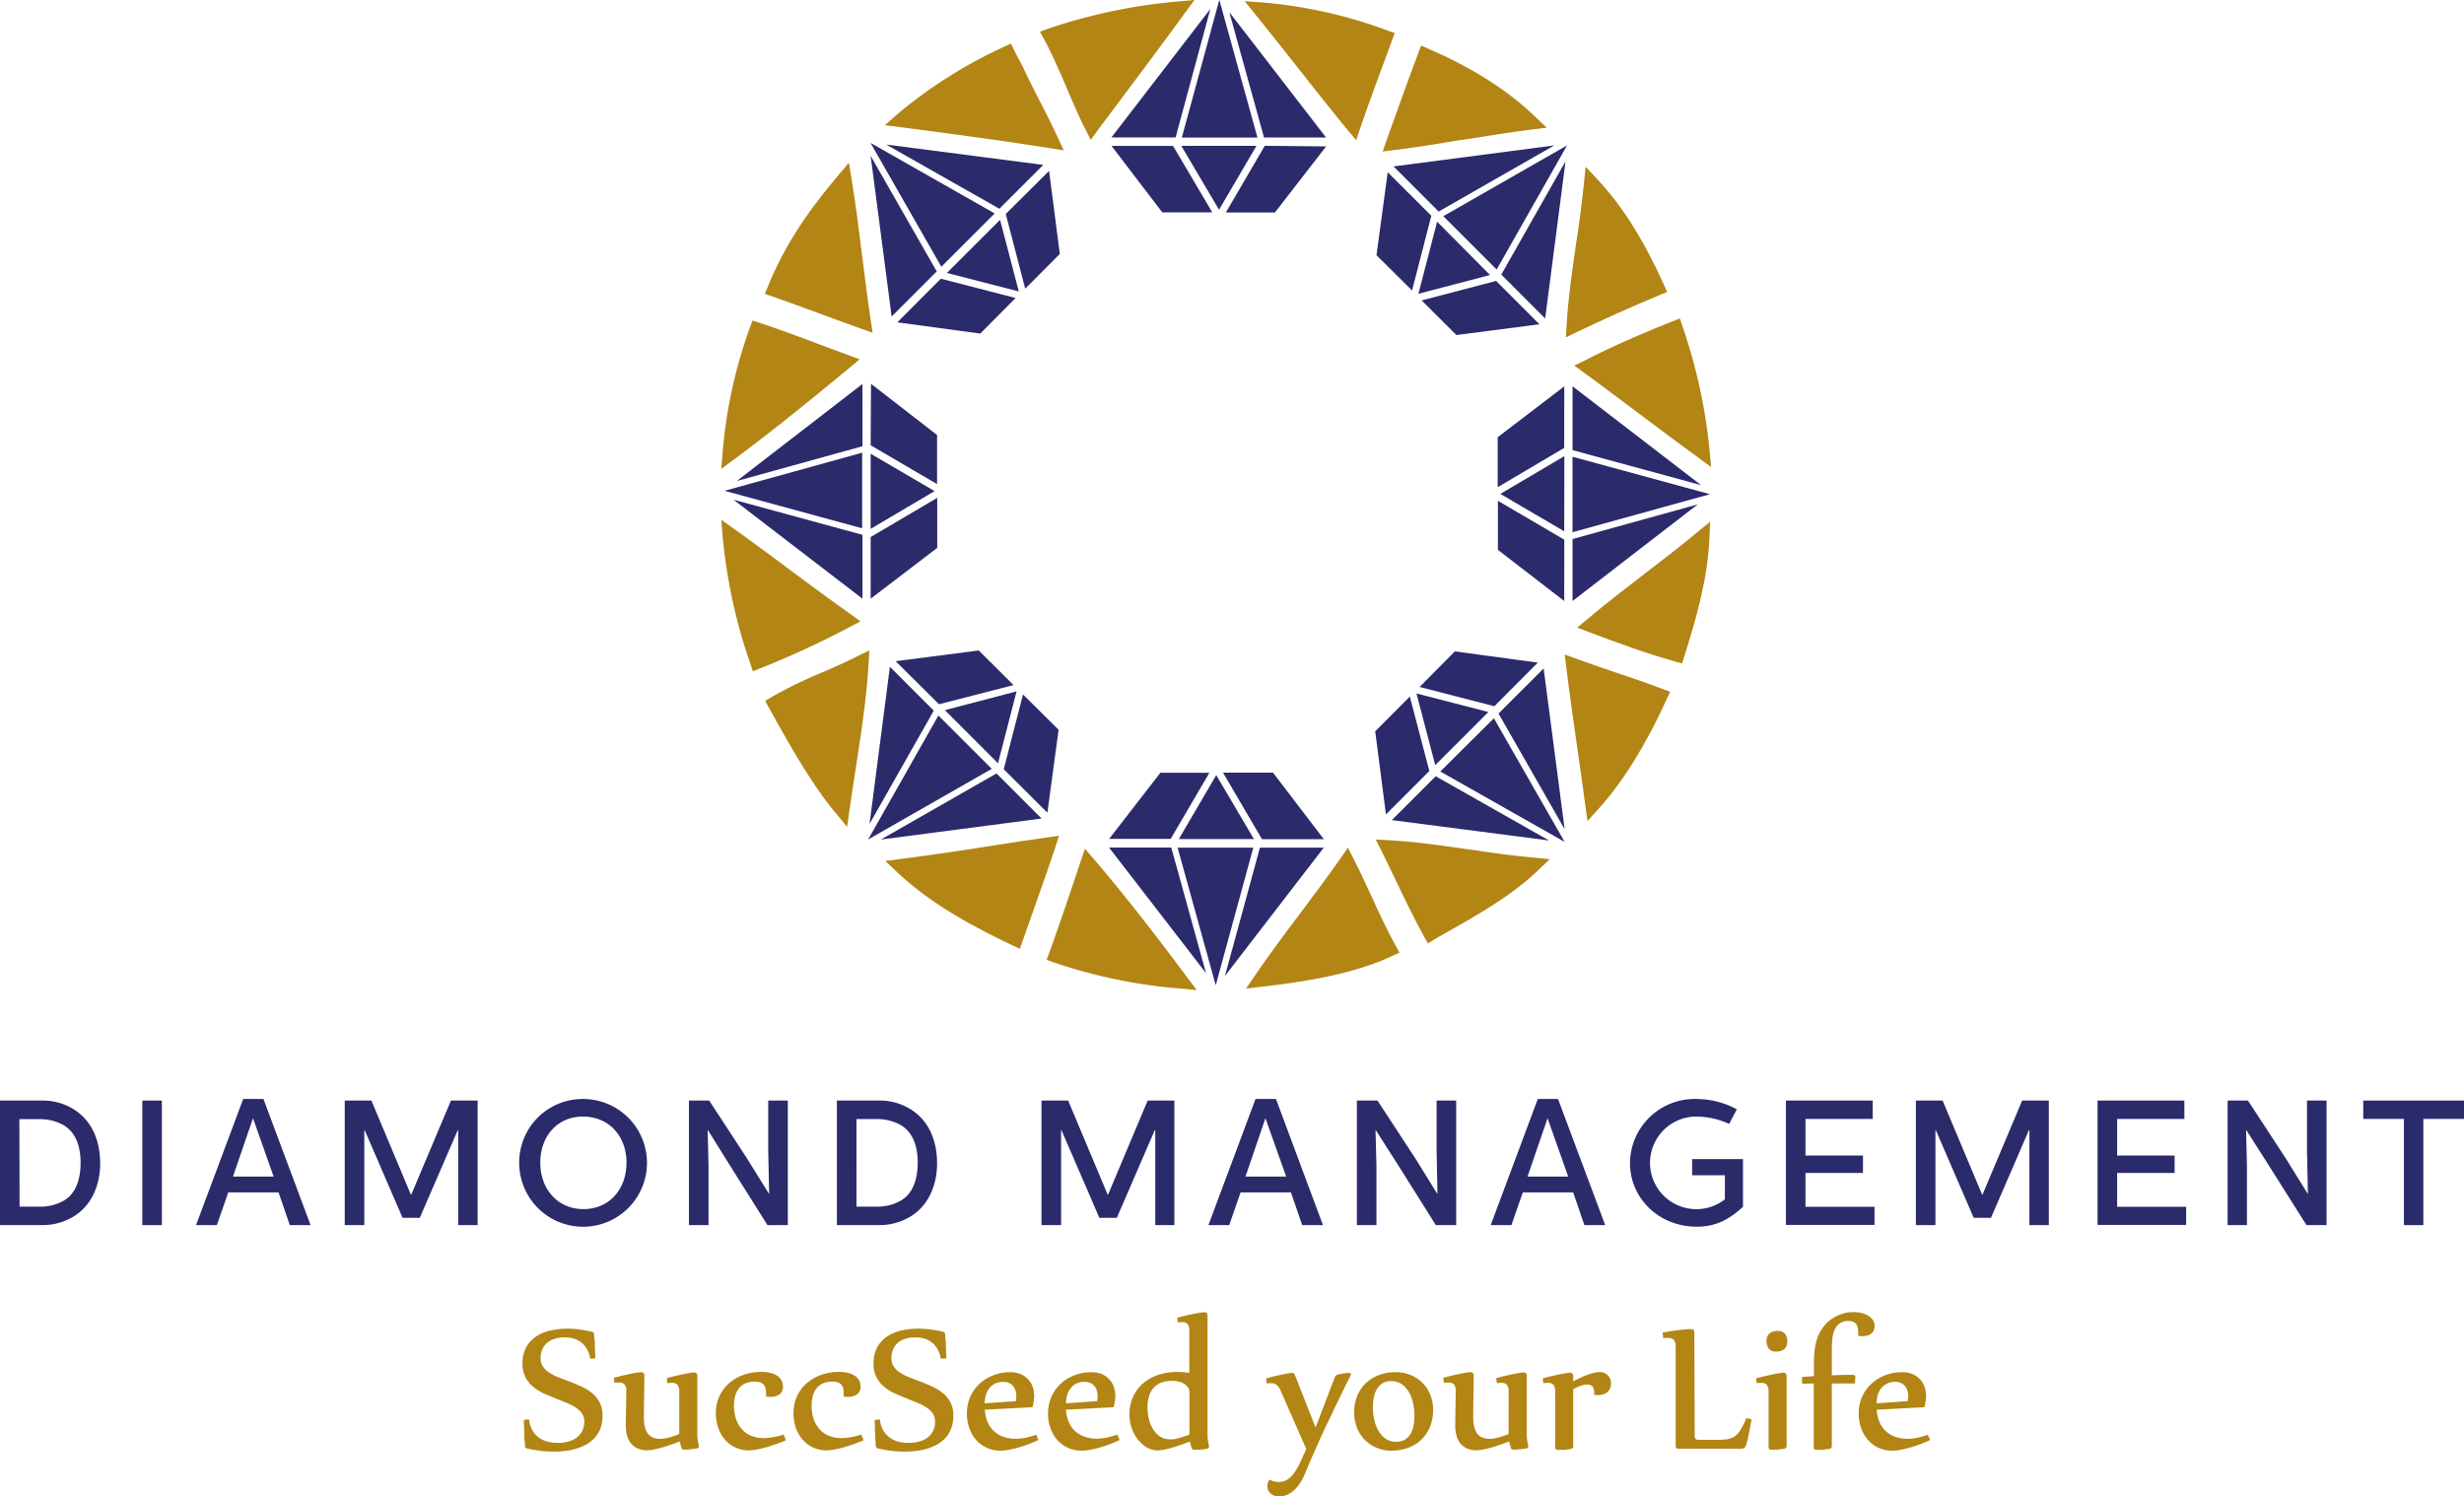 <svg xmlns="http://www.w3.org/2000/svg" viewBox="0 0 484.82 294.39"><title>Logo-Diamondmanagement-NEUES-GOLD</title><path d="M326.75,88l2.44-.3c4.61-.58,9.11-1.31,13.08-2l.29,0c4.28-.69,8.71-1.41,13.28-2l3.18-.39-2.32-2.21c-5.39-5.17-12.23-9.53-20.92-13.3l-1.47-.64-.56,1.49c-2.18,5.77-4.33,11.8-6.18,17Z" transform="translate(-54.69 -58.19)" style="fill:#b28514"/><path d="M264.71,75.81l.17.41c1.11,2.57,2.15,5,3.31,7.29l1.11,2.2,1.47-2c1.6-2.16,3.22-4.31,4.83-6.46l.32-.43c4.21-5.62,8-10.69,11.8-15.93l2-2.71-3.34.31A108,108,0,0,0,261,63.82l-1.69.6.86,1.57C261.82,69.07,263.28,72.48,264.71,75.81Z" transform="translate(-54.69 -58.19)" style="fill:#b28514"/><path d="M309.82,71.23l.42.53c3.1,3.92,6.3,8,9.55,11.93l1.74,2.1.87-2.58c1.67-4.86,3.45-9.66,5.17-14.29l.18-.51.84-2.28.53-1.43-1.43-.52a93.4,93.4,0,0,0-24.62-5.51l-3.47-.24,2.18,2.7C304.51,64.51,307.2,67.91,309.82,71.23Z" transform="translate(-54.69 -58.19)" style="fill:#b28514"/><path d="M261.17,87.33l2.82.44-1.2-2.58c-1.11-2.39-2.3-4.74-3.64-7.35-1.17-2.3-2.29-4.52-3.23-6.53-.12-.26-.32-.63-.55-1.06-.34-.62-.74-1.36-1.11-2.13l-.66-1.36-1.36.64a92.92,92.92,0,0,0-20.92,13.2l-2.52,2.22,3.33.43C242.09,84.55,251.8,85.85,261.17,87.33Z" transform="translate(-54.69 -58.19)" style="fill:#b28514"/><path d="M216.28,120l.17.07c2.48.91,5,1.85,7.55,2.75l2.39.85-.38-2.5c-.6-4-1.13-8.22-1.66-12.48-.62-5-1.27-10.19-2.1-15.23l-.53-3.25-2.13,2.52c-6.6,7.8-10.86,14.52-13.8,21.81l-.6,1.48,1.52.52C210,117.69,213.08,118.85,216.28,120Z" transform="translate(-54.69 -58.19)" style="fill:#b28514"/><path d="M221.84,130.57l2-1.68-2.48-.91-5.57-2.07-.32-.13c-3.66-1.37-7.44-2.79-11.32-4.06l-1.41-.46-.5,1.39a94.72,94.72,0,0,0-5.35,24.45l-.27,3.35,2.7-2C207.43,142.43,215.25,136,221.84,130.57Z" transform="translate(-54.69 -58.19)" style="fill:#b28514"/><path d="M372.58,190.51c-2.54-.86-5.12-1.74-7.67-2.67l-2.34-.86.3,2.46c.65,5.28,1.39,10.51,2.16,15.86.53,3.67,1.07,7.41,1.57,11.21l.44,3.24,2.2-2.42c4.72-5.2,9.36-12.65,13.39-21.54l.67-1.47-1.51-.57C378.72,192.59,375.46,191.48,372.58,190.51Z" transform="translate(-54.69 -58.19)" style="fill:#b28514"/><path d="M378.52,170.91c-3.59,2.76-7.65,5.88-11.5,9.12l-2,1.66,2.42.92c5.53,2.09,11,4.11,16.79,5.74l1.42.4.44-1.4c2.29-7.28,4.56-15,4.94-23.08l.15-3.42L388.56,163C385.28,165.72,381.89,168.33,378.52,170.91Z" transform="translate(-54.69 -58.19)" style="fill:#b28514"/><path d="M344.14,225.38l-.2,0c-5.54-.81-10.78-1.57-15.95-1.85l-2.6-.14,1.16,2.33c.93,1.85,1.81,3.7,2.69,5.53l.16.33c1.73,3.62,3.53,7.37,5.49,10.9l.75,1.35L337,243l1-.58.66-.37c6.85-3.87,13.33-7.53,18.56-12.5l2.41-2.29-3.3-.32C352.22,226.56,348.11,226,344.14,225.38Z" transform="translate(-54.69 -58.19)" style="fill:#b28514"/><path d="M381.27,116.24l1.45-.6-.64-1.42c-4.06-9-8.23-15.56-13.12-20.78L366.68,91l-.34,3.32c-.43,4.16-1,8.43-1.54,11.86-.76,5.21-1.55,10.6-1.85,15.81l-.15,2.58,2.33-1.12C370.26,121,375.54,118.62,381.27,116.24Z" transform="translate(-54.69 -58.19)" style="fill:#b28514"/><path d="M364.46,130.13l2,1.47c3.48,2.54,7.11,5.27,10.65,7.92,3.81,2.86,7.83,5.88,11.54,8.57l2.71,2-.3-3.33a106.56,106.56,0,0,0-5.33-24.38l-.51-1.52-1.5.59c-6.42,2.56-12,5-17.05,7.6Z" transform="translate(-54.69 -58.19)" style="fill:#b28514"/><path d="M224,180.47,222,179c-4-2.83-8-5.78-11.81-8.62l-.27-.2c-3.45-2.57-7-5.23-10.64-7.8l-2.66-1.89.26,3.25a105.62,105.62,0,0,0,5.43,25l.5,1.54,1.51-.59a179.25,179.25,0,0,0,17.51-8.09Z" transform="translate(-54.69 -58.19)" style="fill:#b28514"/><path d="M217,190.28l-.19.08a91.55,91.55,0,0,0-10.31,5l-1.26.75.71,1.28c3.48,6.29,8.24,14.91,13.23,20.87l2.19,2.63.48-3.38c.37-2.6.77-5.22,1.17-7.8,1.07-6.95,2.18-14.13,2.57-20.94l.15-2.6-2.34,1.15C221.38,188.35,219.32,189.27,217,190.28Z" transform="translate(-54.69 -58.19)" style="fill:#b28514"/><path d="M269.9,227.21l-1.74-2-.86,2.54-.31.93c-.37,1.1-.75,2.2-1.11,3.3l-.22.65c-1.44,4.27-2.93,8.68-4.5,13l-.54,1.44,1.46.51a101.64,101.64,0,0,0,24.67,5.12l3.41.31-2.06-2.73C282.83,243.2,276.55,235,269.9,227.21Z" transform="translate(-54.69 -58.19)" style="fill:#b28514"/><path d="M263.08,222.64l-2.42.35c-3.56.51-7,1-10.48,1.57-6.26,1-11.94,1.83-18.14,2.64l-3.16.41,2.31,2.19c6.83,6.48,15.69,11.09,22.64,14.38l1.54.73.55-1.61q.95-2.73,1.92-5.45l.52-1.47.32-.91c1.22-3.41,2.47-6.94,3.64-10.51Z" transform="translate(-54.69 -58.19)" style="fill:#b28514"/><path d="M324.7,234.91l-.12-.26c-1.15-2.53-2.29-5-3.51-7.37L319.91,225l-1.44,2.07c-2.43,3.48-5,6.89-7.46,10.19l-.41.55c-2.79,3.7-5.94,7.89-8.86,12.16l-1.87,2.74,3.3-.38c7.76-.89,17.66-2.38,25.42-6l1.47-.69-.79-1.42C327.61,241.24,326.13,238,324.7,234.91Z" transform="translate(-54.69 -58.19)" style="fill:#b28514"/><path d="M54.69,299.27V274.76H63.2a11.37,11.37,0,0,1,5.7,1.54c4,2.35,5.46,6.48,5.5,10.71s-1.61,8.51-5.5,10.72a11.73,11.73,0,0,1-5.7,1.54Zm3.85-3.64h4a9.14,9.14,0,0,0,4.72-1.19C69.74,293,70.55,290,70.55,287c0-3.12-.88-5.92-3.33-7.39a9.45,9.45,0,0,0-4.72-1.19h-4Z" transform="translate(-54.69 -58.19)" style="fill:#2b2a6b"/><path d="M86.54,274.76v24.51H82.69V274.76Z" transform="translate(-54.69 -58.19)" style="fill:#2b2a6b"/><path d="M106.53,274.45l9.27,24.82h-4.09l-2.21-6.44H99.6l-2.24,6.44h-4.1l9.28-24.82Zm-6,15.26h8l-4.06-11.48Z" transform="translate(-54.69 -58.19)" style="fill:#2b2a6b"/><path d="M127.77,274.76l7.77,18.52h.07l7.81-18.52h5.25v24.51h-3.82V280.61h-.1l-7.46,17.22H133.9l-7.46-17.26h-.07v18.7h-3.85V274.76Z" transform="translate(-54.69 -58.19)" style="fill:#2b2a6b"/><path d="M169.49,274.45A12.57,12.57,0,1,1,156.85,287,12.48,12.48,0,0,1,169.49,274.45Zm0,21.67c5,0,8.47-3.82,8.47-9.14s-3.53-9.07-8.57-9.07S161,281.76,161,287,164.49,296.12,169.49,296.12Z" transform="translate(-54.69 -58.19)" style="fill:#2b2a6b"/><path d="M194.23,274.76l7.46,11.41,4.34,7h0l-.18-8.37V274.76h3.85v24.51h-4l-7.49-11.91L194,280.61h-.07l.17,6.93v11.73h-3.85V274.76Z" transform="translate(-54.69 -58.19)" style="fill:#2b2a6b"/><path d="M219.36,299.27V274.76h8.51a11.43,11.43,0,0,1,5.71,1.54c4,2.35,5.46,6.48,5.49,10.71s-1.61,8.51-5.49,10.72a11.79,11.79,0,0,1-5.71,1.54Zm3.85-3.64h4a9.19,9.19,0,0,0,4.73-1.19c2.52-1.44,3.32-4.49,3.32-7.46,0-3.12-.87-5.92-3.32-7.39a9.49,9.49,0,0,0-4.73-1.19h-4Z" transform="translate(-54.69 -58.19)" style="fill:#2b2a6b"/><path d="M264.86,274.76l7.78,18.52h.07l7.8-18.52h5.25v24.51H282V280.61h-.11l-7.45,17.22H271l-7.46-17.26h-.07v18.7h-3.85V274.76Z" transform="translate(-54.69 -58.19)" style="fill:#2b2a6b"/><path d="M305.75,274.45,315,299.27h-4.09l-2.21-6.44h-9.91l-2.24,6.44h-4.09l9.27-24.82Zm-6,15.26h8l-4.07-11.48Z" transform="translate(-54.69 -58.19)" style="fill:#2b2a6b"/><path d="M325.73,274.76l7.46,11.41,4.34,7h0l-.17-8.37V274.76h3.85v24.51h-4l-7.49-11.91-4.31-6.75h-.07l.18,6.93v11.73h-3.85V274.76Z" transform="translate(-54.69 -58.19)" style="fill:#2b2a6b"/><path d="M361.25,274.45l9.28,24.82h-4.1l-2.2-6.44h-9.91l-2.24,6.44H348l9.27-24.82Zm-6,15.26h8l-4.06-11.48Z" transform="translate(-54.69 -58.19)" style="fill:#2b2a6b"/><path d="M396.43,276.48l-1.51,2.87a15.73,15.73,0,0,0-6.33-1.44,9.11,9.11,0,1,0,5.49,16.28v-4.73h-6.44v-3.18h10v9.38c-3.12,2.91-5.88,3.92-9.07,3.92-7.56,0-13.16-5.67-13.16-12.53a12.71,12.71,0,0,1,12.84-12.6A16.78,16.78,0,0,1,396.43,276.48Z" transform="translate(-54.69 -58.19)" style="fill:#2b2a6b"/><path d="M423.17,274.76v3.61H409.94v7.21h11.31V289H409.94v6.66h13.58v3.57H406.09V274.76Z" transform="translate(-54.69 -58.19)" style="fill:#2b2a6b"/><path d="M436.92,274.76l7.78,18.52h.07l7.8-18.52h5.25v24.51H454V280.61h-.11l-7.45,17.22h-3.4l-7.46-17.26h-.07v18.7h-3.85V274.76Z" transform="translate(-54.69 -58.19)" style="fill:#2b2a6b"/><path d="M484.49,274.76v3.61H471.26v7.21h11.31V289H471.26v6.66h13.58v3.57H467.41V274.76Z" transform="translate(-54.69 -58.19)" style="fill:#2b2a6b"/><path d="M497,274.76l7.46,11.41,4.34,7h0l-.18-8.37V274.76h3.85v24.51h-3.95L501,287.36l-4.3-6.75h-.07l.17,6.93v11.73H493V274.76Z" transform="translate(-54.69 -58.19)" style="fill:#2b2a6b"/><path d="M539.51,274.76v3.61h-8v20.9h-3.82v-20.9h-8v-3.61Z" transform="translate(-54.69 -58.19)" style="fill:#2b2a6b"/><path d="M296.61,60.63h0l19,24.62v0H303.4l-6.81-24.61s0,0,0,0Zm6.94,26.25h0L295.89,100s0,0,0,0a0,0,0,0,0,0,0l9.66,0h0l10.07-13v0s0,0,0,0Zm-30.17,0h0v0l10,13.1h0l9.84,0h0s0,0,0,0l-7.72-13.08H273.38Zm13.74,0h0v0l7.43,12.58h0l7.36-12.57v0H287.12Zm7.47-28.67-7.36,27.05h14.88v0l-7.48-27h0ZM292.8,60,273.37,85.24s0,0,0,0H286L292.83,60s0,0,0,0h0Z" transform="translate(-54.69 -58.19)" style="fill:#2b2a6b"/><path d="M291.91,249.58h0l-19-24.61s0,0,0,0h12.24l6.81,24.61a0,0,0,0,1,0,0ZM285,223.33h0l7.65-13.07s0,0,0,0h0l-9.65,0h0l-10.07,13s0,0,0,0H285Zm30.17,0h0v0l-10-13.1h0l-9.84,0h0v0L303,223.32a0,0,0,0,0,0,0Zm-13.74,0a0,0,0,0,0,0,0s0,0,0,0L294,210.72h0l-7.36,12.58v0H301.4ZM293.92,252l7.37-27s0,0,0,0H286.4L293.88,252h0Zm1.8-1.77L315.15,225v0H302.59l0,0-6.88,25.26s0,0,0,0h0A0,0,0,0,0,295.72,250.23Z" transform="translate(-54.69 -58.19)" style="fill:#2b2a6b"/><path d="M199.78,152.75h0l24.61-19h0s0,0,0,0V146a0,0,0,0,1,0,0l-24.61,6.81h0ZM226,145.81s0,0,0,0l13.07,7.64h0l0-9.66a0,0,0,0,0,0,0l-13-10.07h0s0,0,0,0S226,145.74,226,145.81ZM226,176s0,0,0,0h0l13.1-10s0,0,0,0l0-9.84h0s0,0,0,0L226,163.87s0,0,0,0Zm0-13.74v0h0l12.58-7.43s0,0,0,0,0,0,0,0l-12.58-7.36h0v14.81Zm-28.67-7.47,27,7.36h0V147.27s0,0,0,0h0l-27,7.48s0,0,0,0Zm1.77,1.79L224.39,176h0l0,0V163.43a0,0,0,0,0,0,0l-25.26-6.88h0Z" transform="translate(-54.69 -58.19)" style="fill:#2b2a6b"/><path d="M388.73,157.45v0l-24.62,19a0,0,0,0,1,0,0V164.26a0,0,0,0,1,0,0l24.61-6.81h0Zm-26.25,6.94h0l-13.06-7.65h0s0,0,0,0l0,9.65h0l13.05,10.07s0,0,0,0h0Zm0-30.17v0s0,0,0,0l-13.1,10h0l0,9.84s0,0,0,0h0l13.08-7.73h0Zm0,13.74h0l-12.58,7.42v0s0,0,0,0l12.57,7.36h0s0,0,0,0S362.49,148,362.49,148Zm28.67,7.48-27.05-7.37a0,0,0,0,0,0,0h0v14.85h0l27.05-7.48v0A0,0,0,0,0,391.16,155.44Zm-1.77-1.8-25.27-19.43h0v12.56s0,0,0,0l25.27,6.88s0,0,0,0h0Z" transform="translate(-54.69 -58.19)" style="fill:#2b2a6b"/><path d="M229.11,86.64h0l30.85,4h0s0,0,0,0l-8.63,8.63h0L229.12,86.67a0,0,0,0,1,0,0Zm23.48,13.65s0,0,0,0L256.41,115h0l6.81-6.84v0l-2.11-16.34,0,0h0Zm-21.34,21.33s0,0,0,0h0l16.32,2.21a0,0,0,0,0,0,0l6.95-7a0,0,0,0,0,0,0,0,0,0,0,0,0,0l-14.71-3.79h0ZM241,111.9a0,0,0,0,0,0,0,0,0,0,0,0,0,0l14.15,3.64s0,0,0,0,0,0,0,0l-3.69-14.09,0,0a0,0,0,0,0,0,0ZM226,86.35l13.91,24.33h0l10.49-10.49s0,0,0,0,0,0,0,0L226,86.32h0S226,86.34,226,86.35Zm0,2.52,4.13,31.6s0,0,0,0h0s8.87-8.86,8.87-8.87,0,0,0,0L226,88.86s0,0,0,0h0Z" transform="translate(-54.69 -58.19)" style="fill:#2b2a6b"/><path d="M359.4,223.57h0l-30.85-4s0,0,0,0v0s8.63-8.63,8.63-8.63h0l22.22,12.59s0,0,0,0Zm-23.47-13.66h0l-3.84-14.65s0,0,0,0h0l-6.81,6.84h0l2.11,16.35h0a0,0,0,0,0,0,0Zm21.34-21.33a0,0,0,0,0,0,0h0l-16.32-2.21h0l-6.94,7v0h0l14.71,3.79h0Zm-9.72,9.72v0h0l-14.15-3.65h0s0,0,0,0l3.69,14.1h0Zm15,25.56-13.92-24.33h0L338.09,210h0v0l24.41,13.83h0Zm0-2.53-4.13-31.6h0l-8.88,8.87v0l13,22.74s0,0,0,0h0Z" transform="translate(-54.69 -58.19)" style="fill:#2b2a6b"/><path d="M225.79,220.25v0l4-30.85v0h0l8.63,8.63a0,0,0,0,1,0,0l-12.59,22.21h0Zm13.66-23.48h0L254.11,193l0,0a0,0,0,0,0,0,0l-6.84-6.81h0l-16.35,2.11v0s0,0,0,0Zm21.33,21.34h0s0,0,0,0l2.2-16.32s0,0,0,0l-7-6.94h0s0,0,0,0l-3.79,14.71s0,0,0,0Zm-9.72-9.72h0a0,0,0,0,0,0,0l3.65-14.15s0,0,0,0h0l-14.1,3.69v0a0,0,0,0,0,0,0Zm-25.56,15,24.33-13.91s0,0,0,0v0l-10.5-10.49h0l-13.83,24.41a0,0,0,0,0,0,0Zm2.53,0,31.6-4.13s0,0,0,0,0,0,0,0l-8.87-8.87h0l-22.74,13a0,0,0,0,0,0,0h0Z" transform="translate(-54.69 -58.19)" style="fill:#2b2a6b"/><path d="M362.72,90a0,0,0,0,1,0,0l-4,30.85a0,0,0,0,1,0,0s0,0,0,0l-8.63-8.63v0L362.69,90h0Zm-13.65,23.47s0,0,0,0l-14.65,3.84h0v0l6.84,6.81h0L357.59,122h0v0ZM327.74,92.09a0,0,0,0,0,0,0h0l-2.21,16.32s0,0,0,0l7,6.94s0,0,0,0,0,0,0,0l3.79-14.71v0Zm9.72,9.72h0l0,0L333.78,116a0,0,0,0,0,0,0h0l14.09-3.69h0s0,0,0,0Zm25.55-15-24.33,13.92h0s0,0,0,0l10.49,10.5h0L363,86.85v0Zm-2.52,0-31.6,4.13h0s0,0,0,0l8.87,8.88h0l22.73-13a0,0,0,0,0,0,0h0Z" transform="translate(-54.69 -58.19)" style="fill:#2b2a6b"/><path d="M170.83,325.56a5.78,5.78,0,0,0-.65-1.88,4.27,4.27,0,0,0-1.1-1.31,4.69,4.69,0,0,0-1.49-.77,6.33,6.33,0,0,0-1.78-.25,7,7,0,0,0-1.8.23,4.51,4.51,0,0,0-1.51.73,3.57,3.57,0,0,0-1.05,1.28,4.07,4.07,0,0,0-.39,1.85,2.88,2.88,0,0,0,.46,1.65,4.12,4.12,0,0,0,1.23,1.19,9.36,9.36,0,0,0,1.76.91c.67.27,1.36.53,2.07.8s1.6.63,2.4,1a9.63,9.63,0,0,1,2.14,1.28,6.08,6.08,0,0,1,1.54,1.84,5.49,5.49,0,0,1,.59,2.65,7,7,0,0,1-.39,2.43,5.85,5.85,0,0,1-1.08,1.85,6.46,6.46,0,0,1-1.61,1.32,9.43,9.43,0,0,1-2,.87,12.1,12.1,0,0,1-2.2.47,19.48,19.48,0,0,1-2.27.14,21.58,21.58,0,0,1-2.66-.16c-.88-.11-1.76-.26-2.64-.46a.5.5,0,0,1-.29-.17.52.52,0,0,1-.13-.27c0-.28,0-.69-.08-1.22s-.05-1.09-.07-1.65,0-1.06-.05-1.51,0-.72,0-.8l1-.1a5.36,5.36,0,0,0,.63,2.07,4.46,4.46,0,0,0,1.23,1.45,5,5,0,0,0,1.72.84,8.12,8.12,0,0,0,2.08.26,7.81,7.81,0,0,0,1.94-.23,4.8,4.8,0,0,0,1.66-.73,3.88,3.88,0,0,0,1.17-1.31,4,4,0,0,0,.44-1.93,2.77,2.77,0,0,0-.46-1.6,4.6,4.6,0,0,0-1.23-1.17,10.23,10.23,0,0,0-1.75-.9l-2.05-.82c-.8-.32-1.59-.66-2.39-1a9.75,9.75,0,0,1-2.14-1.32,6,6,0,0,1-1.54-1.89,5.76,5.76,0,0,1-.59-2.72,6.43,6.43,0,0,1,.77-3.27,6.07,6.07,0,0,1,2-2.11,8.43,8.43,0,0,1,2.84-1.14,15.1,15.1,0,0,1,3.24-.34,19.15,19.15,0,0,1,2.39.17,21,21,0,0,1,2.43.45.46.46,0,0,1,.29.17.49.49,0,0,1,.13.27c0,.28,0,.67.08,1.16s.05,1,.08,1.52,0,1,.06,1.38,0,.66,0,.74Z" transform="translate(-54.69 -58.19)" style="fill:#b28514"/><path d="M188.34,332.14a2.23,2.23,0,0,0-.34-1.44,1.32,1.32,0,0,0-1.05-.39h-.43a4.07,4.07,0,0,0-.51.07l-.12-1c.72-.2,1.38-.37,2-.51l1.63-.35c.47-.09.86-.16,1.16-.2l.58-.06c.43,0,.64.24.64.72v11.39a8.07,8.07,0,0,0,.09,1.25c.06.37.13.74.21,1.08l0,.12c0,.2-.13.33-.4.4l-.59.08-.68.08-.69.06-.61,0a.42.42,0,0,1-.33-.12.86.86,0,0,1-.17-.36l-.3-1.12c-.62.24-1.25.47-1.86.68s-1.21.4-1.77.55-1.07.28-1.53.37a6.51,6.51,0,0,1-1.18.14,4.63,4.63,0,0,1-1.92-.36,3.44,3.44,0,0,1-1.33-1,4.13,4.13,0,0,1-.77-1.54,7.84,7.84,0,0,1-.25-2l.1-6.6a2.07,2.07,0,0,0-.33-1.44,1.35,1.35,0,0,0-1.06-.39h-.43a4.07,4.07,0,0,0-.51.07l-.12-1c.72-.2,1.38-.37,2-.51l1.63-.35c.47-.09.86-.16,1.16-.2l.58-.06c.43,0,.64.24.64.72l-.1,7.76v.3a9.43,9.43,0,0,0,.17,1.88,3.43,3.43,0,0,0,.57,1.36,2.5,2.5,0,0,0,1,.83,4,4,0,0,0,1.57.28,5.69,5.69,0,0,0,.73-.07c.29-.05.59-.12.92-.2s.66-.19,1-.31.67-.25,1-.38Z" transform="translate(-54.69 -58.19)" style="fill:#b28514"/><path d="M205.43,332.68a8.67,8.67,0,0,0-.06-1.06,1.84,1.84,0,0,0-.3-.82,1.51,1.51,0,0,0-.69-.54,3.08,3.08,0,0,0-1.22-.19,4.3,4.3,0,0,0-1.89.38,3.36,3.36,0,0,0-1.24,1,4.19,4.19,0,0,0-.7,1.49,7.19,7.19,0,0,0-.22,1.84,8.53,8.53,0,0,0,.36,2.52,5.72,5.72,0,0,0,1.09,2,4.91,4.91,0,0,0,1.84,1.38,6.49,6.49,0,0,0,2.65.5,7.54,7.54,0,0,0,.9-.06l1-.15c.34-.06.68-.14,1-.22l.92-.27.46,1.12c-.63.27-1.28.54-2,.78s-1.37.46-2,.64-1.25.32-1.81.42a8.16,8.16,0,0,1-1.38.15,6.35,6.35,0,0,1-2.82-.6,6.06,6.06,0,0,1-2.06-1.6,7.14,7.14,0,0,1-1.28-2.33,8.66,8.66,0,0,1-.44-2.75,7.8,7.8,0,0,1,.7-3.36,7.61,7.61,0,0,1,1.91-2.57,8.74,8.74,0,0,1,2.85-1.65,10.59,10.59,0,0,1,3.51-.58,8.48,8.48,0,0,1,1.51.14,4.69,4.69,0,0,1,1.35.48,2.86,2.86,0,0,1,1,.9,2.45,2.45,0,0,1,.37,1.4,1.69,1.69,0,0,1-.7,1.52,3,3,0,0,1-1.73.47,6.51,6.51,0,0,1-.88-.06Z" transform="translate(-54.69 -58.19)" style="fill:#b28514"/><path d="M220.71,332.68a8.67,8.67,0,0,0-.06-1.06,1.84,1.84,0,0,0-.3-.82,1.51,1.51,0,0,0-.69-.54,3.17,3.17,0,0,0-1.23-.19,4.25,4.25,0,0,0-1.88.38,3.39,3.39,0,0,0-1.25,1,4.19,4.19,0,0,0-.7,1.49,7.68,7.68,0,0,0-.21,1.84,8.53,8.53,0,0,0,.35,2.52,5.88,5.88,0,0,0,1.09,2,5,5,0,0,0,1.85,1.38,6.46,6.46,0,0,0,2.65.5,7.81,7.81,0,0,0,.9-.06l1-.15c.35-.06.69-.14,1-.22l.92-.27.46,1.12c-.63.27-1.29.54-2,.78s-1.36.46-2,.64-1.26.32-1.82.42a8.06,8.06,0,0,1-1.37.15,6.37,6.37,0,0,1-2.83-.6,6.25,6.25,0,0,1-2.06-1.6,7.33,7.33,0,0,1-1.28-2.33,8.65,8.65,0,0,1-.43-2.75,8,8,0,0,1,.69-3.36,7.78,7.78,0,0,1,1.92-2.57,8.74,8.74,0,0,1,2.85-1.65,10.59,10.59,0,0,1,3.51-.58,8.37,8.37,0,0,1,1.5.14,4.69,4.69,0,0,1,1.35.48,2.89,2.89,0,0,1,1,.9,2.53,2.53,0,0,1,.37,1.4,1.71,1.71,0,0,1-.7,1.52,3.07,3.07,0,0,1-1.74.47,6.36,6.36,0,0,1-.87-.06Z" transform="translate(-54.69 -58.19)" style="fill:#b28514"/><path d="M239.81,325.56a5.78,5.78,0,0,0-.65-1.88,4.41,4.41,0,0,0-1.1-1.31,4.69,4.69,0,0,0-1.49-.77,6.38,6.38,0,0,0-1.78-.25,7,7,0,0,0-1.8.23,4.42,4.42,0,0,0-1.51.73,3.57,3.57,0,0,0-1,1.28,4.07,4.07,0,0,0-.39,1.85,2.88,2.88,0,0,0,.46,1.65,4.08,4.08,0,0,0,1.22,1.19,9.46,9.46,0,0,0,1.77.91c.66.27,1.36.53,2.07.8s1.6.63,2.4,1a9.87,9.87,0,0,1,2.14,1.28,6.23,6.23,0,0,1,1.54,1.84,5.49,5.49,0,0,1,.58,2.65,7.21,7.21,0,0,1-.38,2.43,5.85,5.85,0,0,1-1.08,1.85,6.64,6.64,0,0,1-1.61,1.32,9.43,9.43,0,0,1-2,.87,12.29,12.29,0,0,1-2.2.47,19.48,19.48,0,0,1-2.27.14,21.46,21.46,0,0,1-2.66-.16,26.5,26.5,0,0,1-2.64-.46.5.5,0,0,1-.29-.17.46.46,0,0,1-.13-.27c0-.28-.05-.69-.08-1.22s0-1.09-.07-1.65,0-1.06-.05-1.51,0-.72,0-.8l1-.1a5.53,5.53,0,0,0,.62,2.07,4.62,4.62,0,0,0,1.24,1.45,5,5,0,0,0,1.72.84,8.12,8.12,0,0,0,2.08.26,7.73,7.73,0,0,0,1.93-.23,4.85,4.85,0,0,0,1.67-.73,3.7,3.7,0,0,0,1.6-3.24,2.76,2.76,0,0,0-.45-1.6,4.6,4.6,0,0,0-1.23-1.17,10,10,0,0,0-1.76-.9l-2-.82c-.8-.32-1.59-.66-2.39-1a10.07,10.07,0,0,1-2.15-1.32,6.13,6.13,0,0,1-1.53-1.89,5.76,5.76,0,0,1-.59-2.72,6.43,6.43,0,0,1,.77-3.27,6.07,6.07,0,0,1,2-2.11,8.46,8.46,0,0,1,2.83-1.14,15.23,15.23,0,0,1,3.24-.34,19.18,19.18,0,0,1,2.4.17,21,21,0,0,1,2.43.45.46.46,0,0,1,.29.17.49.49,0,0,1,.13.27c0,.28,0,.67.08,1.16s.05,1,.08,1.52,0,1,.06,1.38,0,.66,0,.74Z" transform="translate(-54.69 -58.19)" style="fill:#b28514"/><path d="M259,341.56c-.64.3-1.31.58-2,.84s-1.39.49-2.06.67a18.3,18.3,0,0,1-1.88.43,8.78,8.78,0,0,1-1.44.15,6.44,6.44,0,0,1-2.87-.61,6.3,6.3,0,0,1-2.09-1.61,7,7,0,0,1-1.28-2.33,8.31,8.31,0,0,1-.44-2.73,8.07,8.07,0,0,1,.67-3.34,7.87,7.87,0,0,1,1.85-2.57,8.53,8.53,0,0,1,2.72-1.66,9.27,9.27,0,0,1,3.29-.59,5.52,5.52,0,0,1,2,.35,4.46,4.46,0,0,1,1.47,1,4.12,4.12,0,0,1,.92,1.47,5.36,5.36,0,0,1,.32,1.87,9.46,9.46,0,0,1-.34,2.2l-9.37.49a7.52,7.52,0,0,0,.49,2.3,5.2,5.2,0,0,0,3.07,3,7.08,7.08,0,0,0,2.54.42,10,10,0,0,0,2-.23,12.58,12.58,0,0,0,2-.57Zm-4.43-7.66c0-.19.06-.37.08-.54s0-.35,0-.54a3.41,3.41,0,0,0-.17-1.06,2.51,2.51,0,0,0-.49-.86,2.15,2.15,0,0,0-.8-.58,2.65,2.65,0,0,0-1.07-.21,3.65,3.65,0,0,0-1.65.35,3.25,3.25,0,0,0-1.14.93,3.74,3.74,0,0,0-.66,1.34,6.08,6.08,0,0,0-.24,1.61Z" transform="translate(-54.69 -58.19)" style="fill:#b28514"/><path d="M275,341.56c-.64.3-1.31.58-2,.84s-1.39.49-2.06.67a18.77,18.77,0,0,1-1.87.43,8.79,8.79,0,0,1-1.45.15,6.33,6.33,0,0,1-5-2.22,7,7,0,0,1-1.28-2.33,8.58,8.58,0,0,1-.44-2.73,8.07,8.07,0,0,1,.68-3.34,7.7,7.7,0,0,1,1.84-2.57,8.64,8.64,0,0,1,2.72-1.66,9.31,9.31,0,0,1,3.29-.59,5.52,5.52,0,0,1,2,.35,4.36,4.36,0,0,1,1.47,1,4.12,4.12,0,0,1,.92,1.47,5.36,5.36,0,0,1,.32,1.87,9,9,0,0,1-.34,2.2l-9.37.49a7.24,7.24,0,0,0,.5,2.3,5.22,5.22,0,0,0,1.18,1.79,5.32,5.32,0,0,0,1.88,1.18,7.12,7.12,0,0,0,2.54.42,10.21,10.21,0,0,0,2.05-.23,12.45,12.45,0,0,0,1.94-.57Zm-4.43-7.66a3.71,3.71,0,0,0,.08-.54c0-.17,0-.35,0-.54a3.41,3.41,0,0,0-.17-1.06,2.36,2.36,0,0,0-.49-.86,2.19,2.19,0,0,0-.79-.58,2.67,2.67,0,0,0-1.08-.21,3.65,3.65,0,0,0-1.65.35,3.21,3.21,0,0,0-1.13.93,3.75,3.75,0,0,0-.67,1.34,6.08,6.08,0,0,0-.24,1.61Z" transform="translate(-54.69 -58.19)" style="fill:#b28514"/><path d="M286.33,317.51c1.47-.4,2.67-.68,3.61-.85a15.13,15.13,0,0,1,1.7-.25c.42,0,.64.24.64.72v23.29a8.07,8.07,0,0,0,.09,1.25c.06.37.13.74.21,1.08l0,.12c0,.2-.14.33-.4.4s-.37.08-.59.11l-.68.08-.69,0h-.61a.42.42,0,0,1-.33-.12.76.76,0,0,1-.17-.36l-.3-1.12c-.63.24-1.25.47-1.86.68s-1.19.4-1.73.55-1.05.28-1.5.37a6.13,6.13,0,0,1-1.15.14,4.32,4.32,0,0,1-2.35-.66,6.43,6.43,0,0,1-1.78-1.67,7.85,7.85,0,0,1-1.13-2.26,8,8,0,0,1-.39-2.41,8.36,8.36,0,0,1,.74-3.6,7.73,7.73,0,0,1,2-2.64,8.89,8.89,0,0,1,3-1.64,11.79,11.79,0,0,1,3.66-.56,15.79,15.79,0,0,1,2.38.18v-8.15a2.31,2.31,0,0,0-.34-1.45,1.42,1.42,0,0,0-1.12-.39,6.21,6.21,0,0,0-.82.06Zm2.4,14.73a1.8,1.8,0,0,0-.33-1.1,2.5,2.5,0,0,0-.83-.72,3.88,3.88,0,0,0-1.1-.39,6.2,6.2,0,0,0-3.38.27,3.81,3.81,0,0,0-1.5,1.09,4.36,4.36,0,0,0-.85,1.66,7.84,7.84,0,0,0-.27,2.1,10.48,10.48,0,0,0,.23,2.07,7.08,7.08,0,0,0,.75,2,4.69,4.69,0,0,0,1.36,1.57,3.35,3.35,0,0,0,2.05.62l.54,0q.36,0,.87-.15l1.13-.3a13.83,13.83,0,0,0,1.33-.49Z" transform="translate(-54.69 -58.19)" style="fill:#b28514"/><path d="M317.3,329.27a1.19,1.19,0,0,1,.24-.39,1.37,1.37,0,0,1,.42-.21l.62-.14.62-.1.55-.07.39,0q.36,0,.36.24a.85.85,0,0,1-.1.34c-.48.95-1,1.94-1.49,3l-1.55,3.17c-.51,1.08-1,2.14-1.52,3.21s-1,2.08-1.43,3.07-.86,1.91-1.24,2.78-.71,1.64-1,2.32-.52,1.26-.84,2a11.34,11.34,0,0,1-1.16,2,6.66,6.66,0,0,1-1.63,1.55,3.94,3.94,0,0,1-2.21.61,2.54,2.54,0,0,1-.94-.16,2.16,2.16,0,0,1-.72-.43,2,2,0,0,1-.46-.64,2,2,0,0,1-.16-.78,2.34,2.34,0,0,1,.11-.67,1.84,1.84,0,0,1,.37-.63,3.39,3.39,0,0,0,.88.37,3.17,3.17,0,0,0,.88.11,3.41,3.41,0,0,0,1.09-.18,3.19,3.19,0,0,0,1.06-.63,6.43,6.43,0,0,0,1.05-1.2,12.08,12.08,0,0,0,1.06-1.94l1.16-2.55-5-11.37a3,3,0,0,0-.84-1.25,1.78,1.78,0,0,0-1.06-.32l-.42,0-.46.06-.12-1c.55-.16,1.1-.3,1.66-.44l1.55-.35,1.22-.23a6.43,6.43,0,0,1,.64-.08.54.54,0,0,1,.44.19,3.57,3.57,0,0,1,.28.53L313.5,339h.08Z" transform="translate(-54.69 -58.19)" style="fill:#b28514"/><path d="M328.49,343.65a7.47,7.47,0,0,1-3-.59,7.18,7.18,0,0,1-2.32-1.6,7,7,0,0,1-1.51-2.41,8.7,8.7,0,0,1,.08-6.19,7.23,7.23,0,0,1,1.69-2.48,7.5,7.5,0,0,1,2.57-1.6,9.16,9.16,0,0,1,3.29-.57,7.78,7.78,0,0,1,3,.57,6.79,6.79,0,0,1,2.33,1.57,7,7,0,0,1,1.51,2.35,7.87,7.87,0,0,1,.54,2.93,8.67,8.67,0,0,1-.6,3.28,7.32,7.32,0,0,1-1.68,2.54,7.68,7.68,0,0,1-2.6,1.62A9.08,9.08,0,0,1,328.49,343.65Zm.94-1.76a3.1,3.1,0,0,0,1.77-.46,3.35,3.35,0,0,0,1.1-1.21,5.07,5.07,0,0,0,.55-1.66,11.09,11.09,0,0,0,.15-1.79,12.22,12.22,0,0,0-.23-2.27,7.62,7.62,0,0,0-.77-2.21,5.05,5.05,0,0,0-1.41-1.66,3.53,3.53,0,0,0-2.18-.66,3.11,3.11,0,0,0-1.77.47,3.36,3.36,0,0,0-1.1,1.21,5.51,5.51,0,0,0-.56,1.66,11,11,0,0,0-.16,1.8,11.68,11.68,0,0,0,.24,2.3,7.69,7.69,0,0,0,.78,2.19,4.93,4.93,0,0,0,1.42,1.65A3.55,3.55,0,0,0,329.43,341.89Z" transform="translate(-54.69 -58.19)" style="fill:#b28514"/><path d="M351.54,332.14a2.3,2.3,0,0,0-.33-1.44,1.34,1.34,0,0,0-1.06-.39h-.43a4.07,4.07,0,0,0-.51.07l-.12-1c.72-.2,1.38-.37,2-.51l1.62-.35c.47-.09.86-.16,1.16-.2a5.6,5.6,0,0,1,.59-.06c.42,0,.64.24.64.72v11.39a9.61,9.61,0,0,0,.08,1.25c.06.37.13.74.21,1.08l0,.12c0,.2-.13.33-.39.4l-.59.08-.68.08c-.23,0-.47.05-.7.06l-.61,0a.45.45,0,0,1-.33-.12.86.86,0,0,1-.17-.36l-.3-1.12c-.62.24-1.24.47-1.86.68s-1.21.4-1.76.55-1.07.28-1.54.37a6.51,6.51,0,0,1-1.18.14,4.7,4.7,0,0,1-1.92-.36,3.52,3.52,0,0,1-1.33-1,4.12,4.12,0,0,1-.76-1.54,7.43,7.43,0,0,1-.25-2l.1-6.6a2.18,2.18,0,0,0-.33-1.44,1.38,1.38,0,0,0-1.07-.39h-.43a4.07,4.07,0,0,0-.51.07l-.12-1c.72-.2,1.39-.37,2-.51l1.62-.35c.47-.09.86-.16,1.16-.2a5.6,5.6,0,0,1,.59-.06q.63,0,.63.72l-.1,7.76v.3a9.43,9.43,0,0,0,.17,1.88,3.75,3.75,0,0,0,.57,1.36,2.5,2.5,0,0,0,1,.83,4.06,4.06,0,0,0,1.58.28,5.56,5.56,0,0,0,.72-.07c.29-.05.59-.12.92-.2s.66-.19,1-.31.66-.25,1-.38Z" transform="translate(-54.69 -58.19)" style="fill:#b28514"/><path d="M358.23,329.43c.71-.2,1.38-.37,2-.51l1.63-.35c.47-.09.85-.16,1.15-.2l.59-.06c.43,0,.64.24.64.72v1c.45-.25.92-.49,1.39-.72s.95-.42,1.41-.59a13.66,13.66,0,0,1,1.32-.39,5.33,5.33,0,0,1,1.1-.14,2.33,2.33,0,0,1,.95.19,2.26,2.26,0,0,1,.7.51,2.42,2.42,0,0,1,.43.72,2.57,2.57,0,0,1,.14.82,2.5,2.5,0,0,1-.15.85,2.11,2.11,0,0,1-.46.72,2.08,2.08,0,0,1-.77.51,2.74,2.74,0,0,1-1.08.19h-.63a1.3,1.3,0,0,1-.22,0v-.44A1.79,1.79,0,0,0,368,331a1.27,1.27,0,0,0-.95-.37,4,4,0,0,0-1.35.26,9,9,0,0,0-1.46.66v11.2a.51.51,0,0,1-.48.56l-.73.11-.75.08-.65,0h-.46c-.32,0-.48-.17-.48-.5V332.14a2.23,2.23,0,0,0-.34-1.44,1.34,1.34,0,0,0-1.06-.39h-.43a3.71,3.71,0,0,0-.5.07Z" transform="translate(-54.69 -58.19)" style="fill:#b28514"/><path d="M388.14,340.16a7.2,7.2,0,0,0,0,.75.73.73,0,0,0,.16.42.69.69,0,0,0,.43.19c.2,0,.48,0,.83,0h2c1.06,0,1.93,0,2.6-.08a4,4,0,0,0,1.71-.5,3.89,3.89,0,0,0,1.23-1.28,17.27,17.27,0,0,0,1.2-2.41l1,.22c0,.09,0,.34-.1.74s-.15.85-.25,1.37-.21,1.05-.33,1.6-.24,1-.36,1.41a1,1,0,0,1-1,.68l-3.72,0-5.35,0h-3.31a.41.41,0,0,1-.38-.17.6.6,0,0,1-.1-.33V323.27a3.22,3.22,0,0,0-.11-.91,1.29,1.29,0,0,0-.32-.55,1.23,1.23,0,0,0-.5-.28,2.57,2.57,0,0,0-.65-.08,6.36,6.36,0,0,0-.87.06l-.12-1.09c.72-.14,1.4-.25,2-.34s1.22-.17,1.72-.22l1.24-.12.64,0a.56.56,0,0,1,.64.64Z" transform="translate(-54.69 -58.19)" style="fill:#b28514"/><path d="M400.22,329.43c.72-.2,1.39-.37,2-.51l1.62-.35c.48-.09.86-.16,1.16-.2l.59-.06c.42,0,.64.24.64.72v13.68a.51.51,0,0,1-.48.56l-.73.11-.75.08-.66,0h-.45c-.32,0-.48-.17-.48-.5V332.14a2.29,2.29,0,0,0-.34-1.44,1.34,1.34,0,0,0-1.06-.39h-.43a4.07,4.07,0,0,0-.51.07Zm6.13-7.32a1.93,1.93,0,0,1-.57,1.56,2.5,2.5,0,0,1-1.65.48,1.73,1.73,0,0,1-1.37-.54,2.18,2.18,0,0,1-.48-1.5,1.82,1.82,0,0,1,.59-1.54,2.55,2.55,0,0,1,1.66-.47,1.69,1.69,0,0,1,1.36.53A2.2,2.2,0,0,1,406.35,322.11Z" transform="translate(-54.69 -58.19)" style="fill:#b28514"/><path d="M409.26,329.15l1.13-.08,1.22-.08v-2.87a17.07,17.07,0,0,1,.18-2.61,11.51,11.51,0,0,1,.51-2.08,7.2,7.2,0,0,1,.8-1.62,8.32,8.32,0,0,1,1.06-1.31,7.47,7.47,0,0,1,5.25-2.11,7.51,7.51,0,0,1,1.38.14,4.53,4.53,0,0,1,1.34.47,3.1,3.1,0,0,1,1,.85,2,2,0,0,1,.4,1.25,2.18,2.18,0,0,1-.19.94,1.83,1.83,0,0,1-.51.62,2.16,2.16,0,0,1-.75.35,4,4,0,0,1-.93.11,6.12,6.12,0,0,1-.83-.06v-.42a7.88,7.88,0,0,0-.07-1,1.8,1.8,0,0,0-.26-.8,1.49,1.49,0,0,0-.61-.52,2.61,2.61,0,0,0-1.06-.19,2.66,2.66,0,0,0-1.64.47,3,3,0,0,0-1,1.25,6,6,0,0,0-.45,1.79,20.73,20.73,0,0,0-.11,2.12v5.06l2.46-.09,1.75,0a.53.53,0,0,1,.3.11.4.4,0,0,1,.12.35l-.08,1.24-4.55,0v12.3a.51.51,0,0,1-.48.56l-.73.11-.74.08-.66,0h-.46c-.32,0-.48-.17-.48-.5V330.43l-2.29.06Z" transform="translate(-54.69 -58.19)" style="fill:#b28514"/><path d="M434.48,341.56q-1,.45-2,.84c-.71.26-1.39.49-2.06.67a18.92,18.92,0,0,1-1.88.43,8.79,8.79,0,0,1-1.45.15,6.4,6.4,0,0,1-2.86-.61,6.2,6.2,0,0,1-2.09-1.61,7.06,7.06,0,0,1-1.29-2.33,8.58,8.58,0,0,1-.44-2.73,8.07,8.07,0,0,1,.68-3.34,7.73,7.73,0,0,1,1.85-2.57,8.53,8.53,0,0,1,2.72-1.66,9.27,9.27,0,0,1,3.29-.59,5.42,5.42,0,0,1,2,.35,4.41,4.41,0,0,1,1.48,1,4.26,4.26,0,0,1,.92,1.47,5.36,5.36,0,0,1,.32,1.87,9.46,9.46,0,0,1-.34,2.2l-9.38.49a7.52,7.52,0,0,0,.5,2.3,5.22,5.22,0,0,0,3.06,3,7.18,7.18,0,0,0,2.55.42,10.12,10.12,0,0,0,2-.23,12.13,12.13,0,0,0,1.94-.57Zm-4.42-7.66c0-.19.06-.37.08-.54s0-.35,0-.54a3.41,3.41,0,0,0-.17-1.06,2.68,2.68,0,0,0-.49-.86,2.15,2.15,0,0,0-.8-.58,2.67,2.67,0,0,0-1.08-.21,3.64,3.64,0,0,0-1.64.35,3.25,3.25,0,0,0-1.14.93,3.92,3.92,0,0,0-.67,1.34,7,7,0,0,0-.24,1.61Z" transform="translate(-54.69 -58.19)" style="fill:#b28514"/></svg>